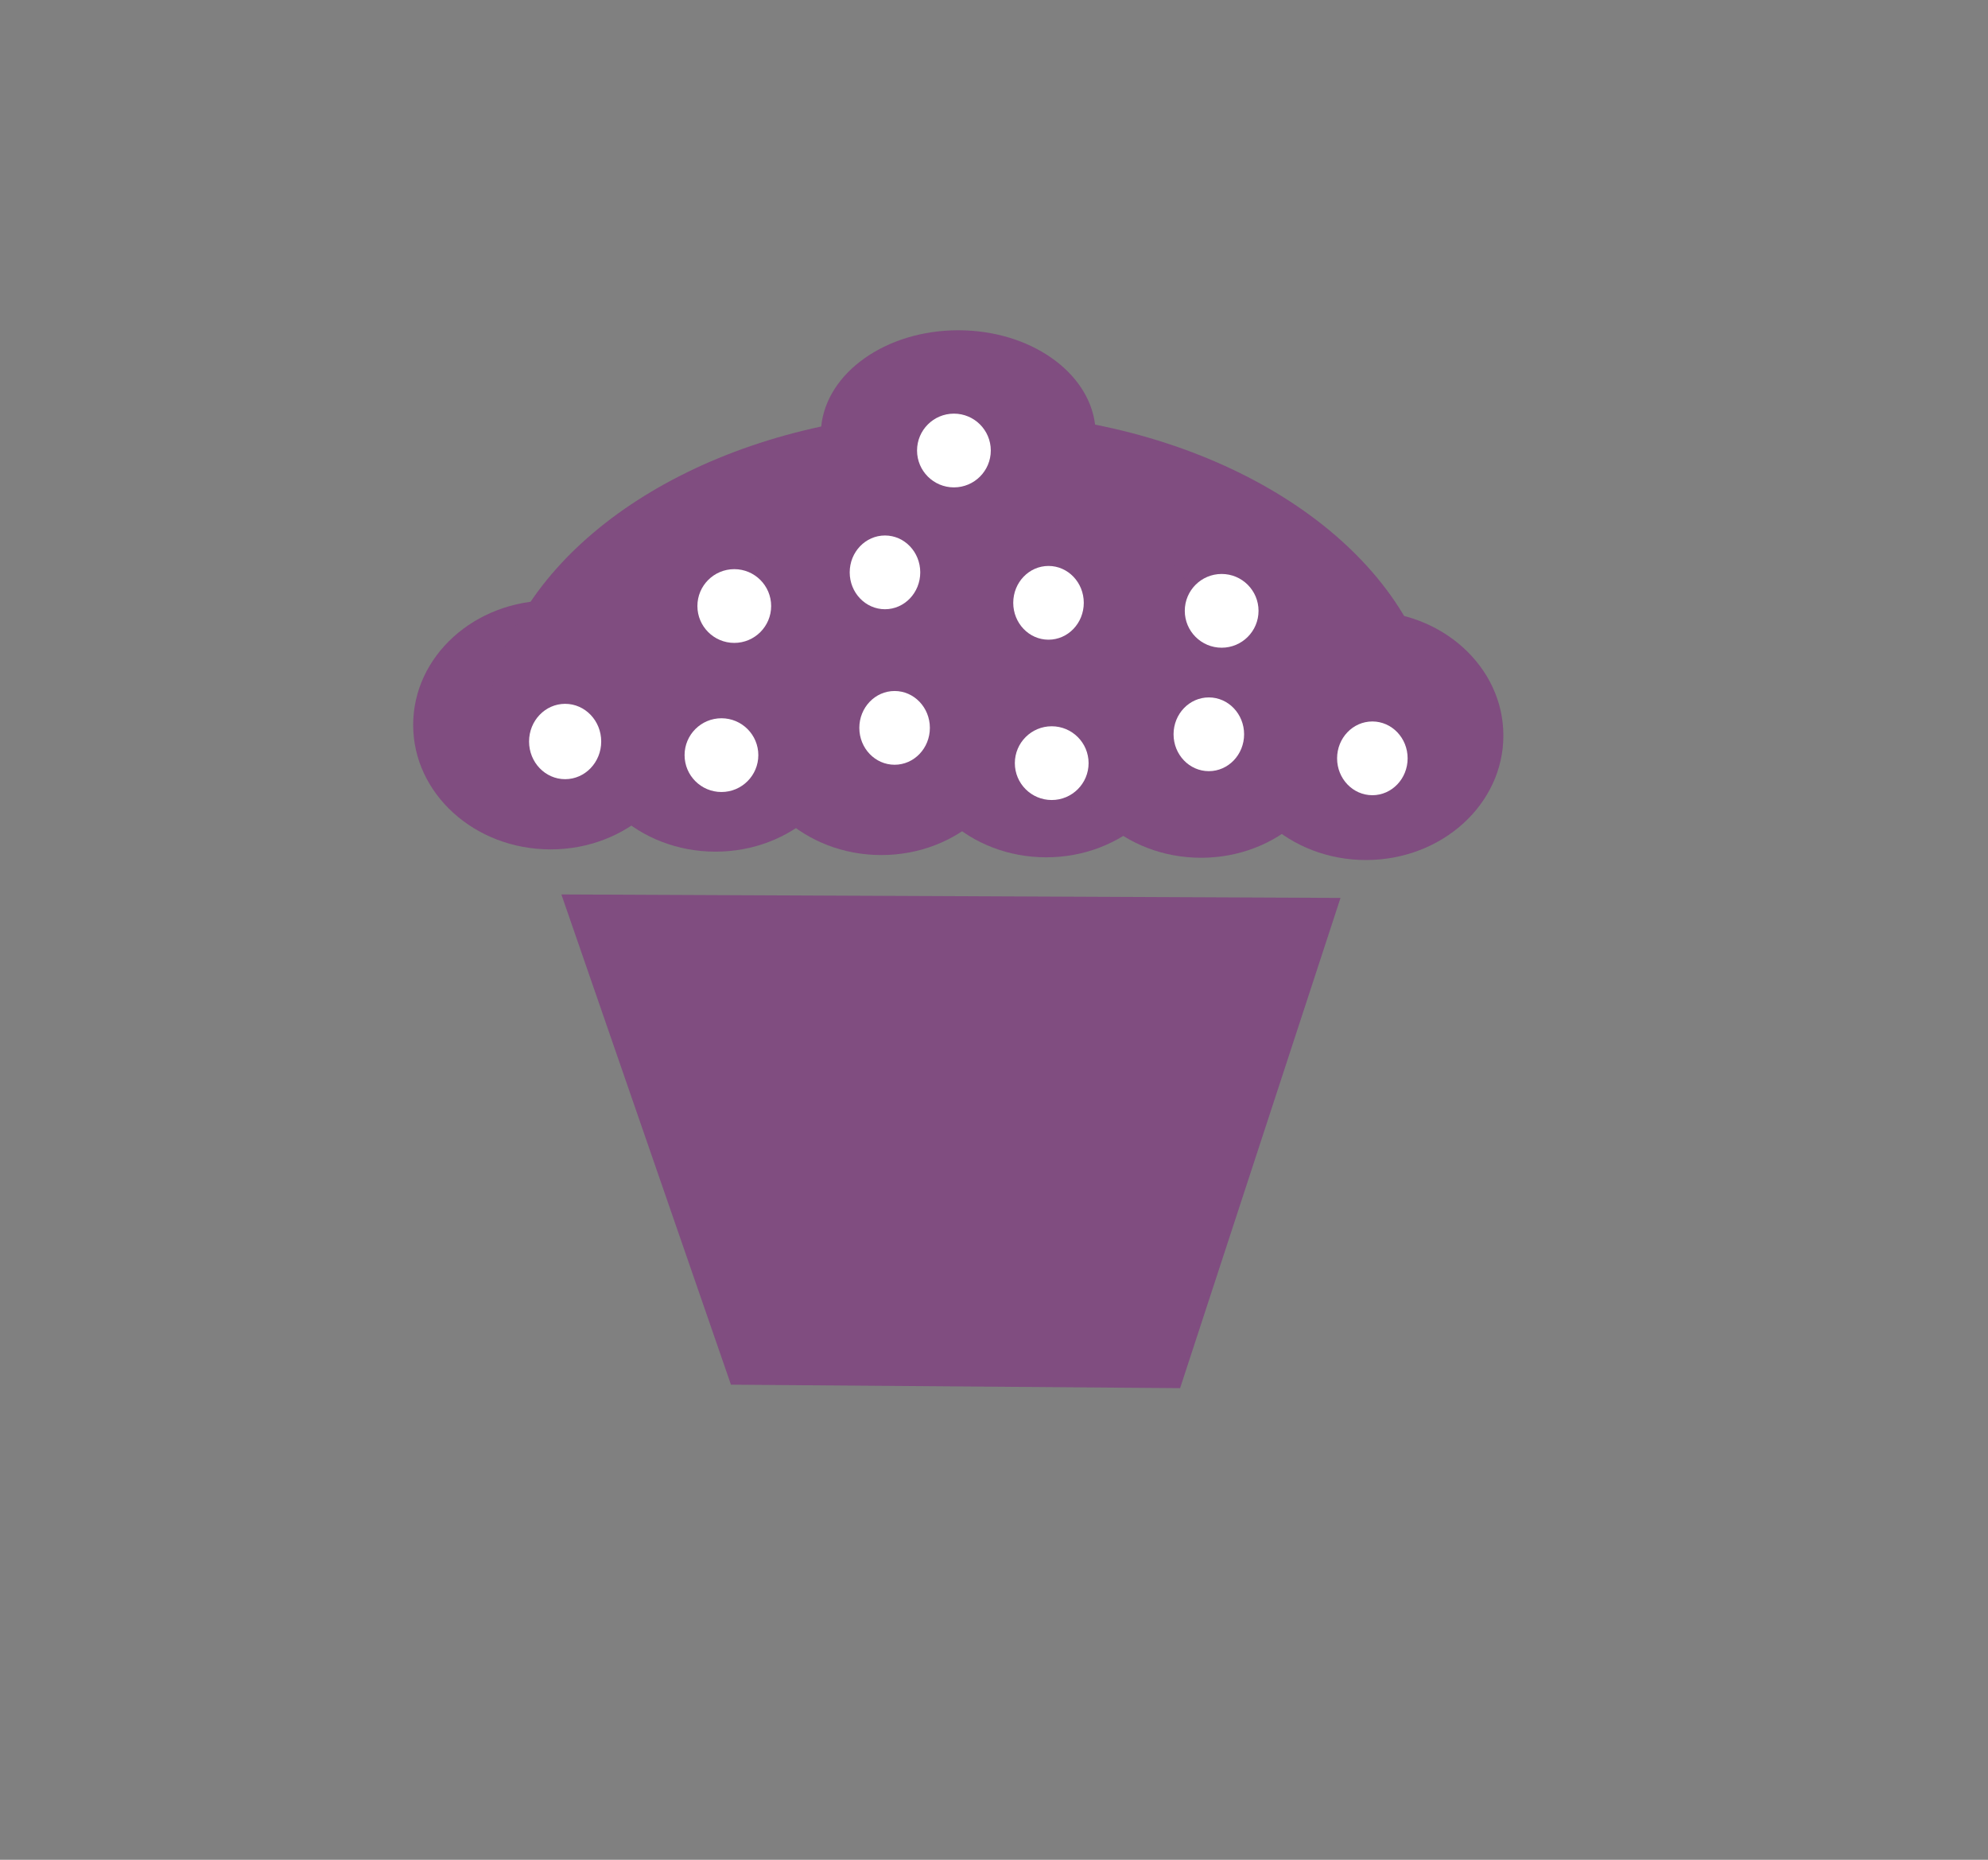 <?xml version="1.0"?><svg width="620" height="580" xmlns="http://www.w3.org/2000/svg">
 <rect width="100%" height="100%" fill="#808080" stroke="none"/>
 <title>cupcake violeta claro</title>

 <g>
  <title>Layer 1</title>
  <g opacity="0.4" id="svg_12">
   <g id="svg_13" fill="#ffffff">
    <path id="svg_14" fill="#7f007f" d="m214.571,226.08c0,21.437 -19.188,38.815 -42.857,38.815c-23.669,0 -42.857,-17.378 -42.857,-38.815c0,-21.437 19.188,-38.814 42.857,-38.814c23.669,0 42.857,17.377 42.857,38.814l0,0z"/>
    <path id="svg_15" fill="#7f007f" d="m266,226.785c0,21.437 -19.188,38.815 -42.857,38.815c-23.669,0 -42.857,-17.378 -42.857,-38.815c0,-21.437 19.188,-38.814 42.857,-38.814c23.669,0 42.857,17.377 42.857,38.814l0,0z"/>
    <path id="svg_16" fill="#7f007f" d="m317.714,227.844c0,21.437 -19.188,38.815 -42.857,38.815c-23.669,0 -42.857,-17.378 -42.857,-38.815c0,-21.437 19.188,-38.814 42.857,-38.814c23.669,0 42.857,17.377 42.857,38.814l0,0z"/>
    <path id="svg_17" fill="#7f007f" d="m369.142,228.55c0,21.437 -19.188,38.815 -42.857,38.815c-23.669,0 -42.857,-17.378 -42.857,-38.815c0,-21.437 19.188,-38.814 42.857,-38.814c23.669,0 42.857,17.377 42.857,38.814l0,0z"/>
    <path id="svg_18" fill="#7f007f" d="m417.428,228.691c0,21.437 -19.188,38.815 -42.857,38.815c-23.669,0 -42.857,-17.378 -42.857,-38.815c0,-21.437 19.188,-38.814 42.857,-38.814c23.669,0 42.857,17.377 42.857,38.814l0,0z"/>
    <path id="svg_19" fill="#7f007f" d="m468.857,229.396c0,21.437 -19.188,38.815 -42.857,38.815c-23.669,0 -42.857,-17.378 -42.857,-38.815c0,-21.437 19.188,-38.814 42.857,-38.814c23.669,0 42.857,17.377 42.857,38.814l0,0z"/>
    <path id="svg_20" fill="#7f007f" d="m298.87,103c-22.569,0 -41.095,13.234 -42.75,30.011c-60.156,12.897 -103.958,51.424 -104.406,97.012l297.157,0c-0.457,-46.319 -45.694,-85.337 -107.345,-97.598c-2.025,-16.497 -20.352,-29.425 -42.656,-29.425z"/>
    <path id="svg_21" fill="#7f007f" d="m175.081,278.948l52.884,152.886l140.071,1.085l50.026,-152.886l-242.981,-1.085z"/>
    <ellipse id="svg_22" fill="#7f007f" stroke-dasharray="null" stroke-linecap="null" stroke-linejoin="null" stroke-width="null" cx="225" cy="172.655" rx="11" ry="10.374"/>
    <ellipse id="svg_23" fill="#7f007f" stroke-dasharray="null" stroke-linecap="null" stroke-linejoin="null" stroke-width="null" cx="275" cy="209.706" rx="11" ry="10.374"/>
    <ellipse id="svg_24" fill="#7f007f" stroke-dasharray="null" stroke-linecap="null" stroke-linejoin="null" stroke-width="null" cx="323" cy="171.173" rx="11" ry="10.374"/>
    <ellipse id="svg_25" fill="#7f007f" stroke-dasharray="null" stroke-linecap="null" stroke-linejoin="null" stroke-width="null" cx="373" cy="211.682" rx="11" ry="10.374"/>
    <ellipse id="svg_26" fill="#7f007f" stroke-dasharray="null" stroke-linecap="null" stroke-linejoin="null" stroke-width="null" cx="172" cy="214.646" rx="11" ry="10.374"/>
    <ellipse id="svg_27" fill="#7f007f" stroke-dasharray="null" stroke-linecap="null" stroke-linejoin="null" stroke-width="null" cx="221" cy="217.61" rx="11" ry="10.374"/>
    <ellipse id="svg_28" fill="#7f007f" stroke-dasharray="null" stroke-linecap="null" stroke-linejoin="null" stroke-width="null" cx="272" cy="162.281" rx="11" ry="10.374"/>
    <ellipse id="svg_29" fill="#7f007f" stroke-dasharray="null" stroke-linecap="null" stroke-linejoin="null" stroke-width="null" cx="324" cy="220.574" rx="11" ry="10.374"/>
    <ellipse id="svg_30" fill="#7f007f" stroke-dasharray="null" stroke-linecap="null" stroke-linejoin="null" stroke-width="null" cx="377" cy="173.149" rx="11" ry="10.374"/>
    <ellipse id="svg_31" fill="#7f007f" stroke-dasharray="null" stroke-linecap="null" stroke-linejoin="null" stroke-width="null" cx="424" cy="219.586" rx="11" ry="10.374"/>
    <ellipse id="svg_32" fill="#7f007f" stroke-dasharray="null" stroke-linecap="null" stroke-linejoin="null" stroke-width="null" cx="294" cy="123.748" rx="11" ry="10.374"/>
   </g>
  </g>
  <ellipse id="svg_6" fill="#ffffff" stroke="#000000" stroke-width="0" cx="229" cy="189" rx="11.5" ry="11.5"/>
  <ellipse id="svg_7" fill="#ffffff" stroke="#000000" stroke-width="0" cx="328" cy="238" rx="11.5" ry="11.5"/>
  <ellipse id="svg_8" fill="#ffffff" stroke="#000000" stroke-width="0" cx="381" cy="190.5" rx="11.5" ry="11.5"/>
  <ellipse id="svg_9" fill="#ffffff" stroke="#000000" stroke-width="0" cx="297.5" cy="140.5" rx="11.5" ry="11.5"/>
  <ellipse id="svg_10" fill="#ffffff" stroke="#000000" stroke-width="0" cx="225" cy="235.5" rx="11.5" ry="11.5"/>
  <ellipse id="svg_11" fill="#ffffff" stroke="#000000" stroke-width="0" cx="276" cy="178.5" rx="11" ry="11.5"/>
  <ellipse id="svg_35" fill="#ffffff" stroke="#000000" stroke-width="0" cx="279" cy="227" rx="11" ry="11.5"/>
  <ellipse id="svg_36" fill="#ffffff" stroke="#000000" stroke-width="0" cx="327" cy="188" rx="11" ry="11.5"/>
  <ellipse id="svg_37" fill="#ffffff" stroke="#000000" stroke-width="0" cx="377" cy="229" rx="11" ry="11.5"/>
  <ellipse id="svg_38" fill="#ffffff" stroke="#000000" stroke-width="0" cx="428" cy="236.5" rx="11" ry="11.5"/>
  <ellipse id="svg_40" fill="#ffffff" stroke="#000000" stroke-width="0" cx="176.25" cy="231.25" rx="11.25" ry="11.75"/>
 </g>
</svg>